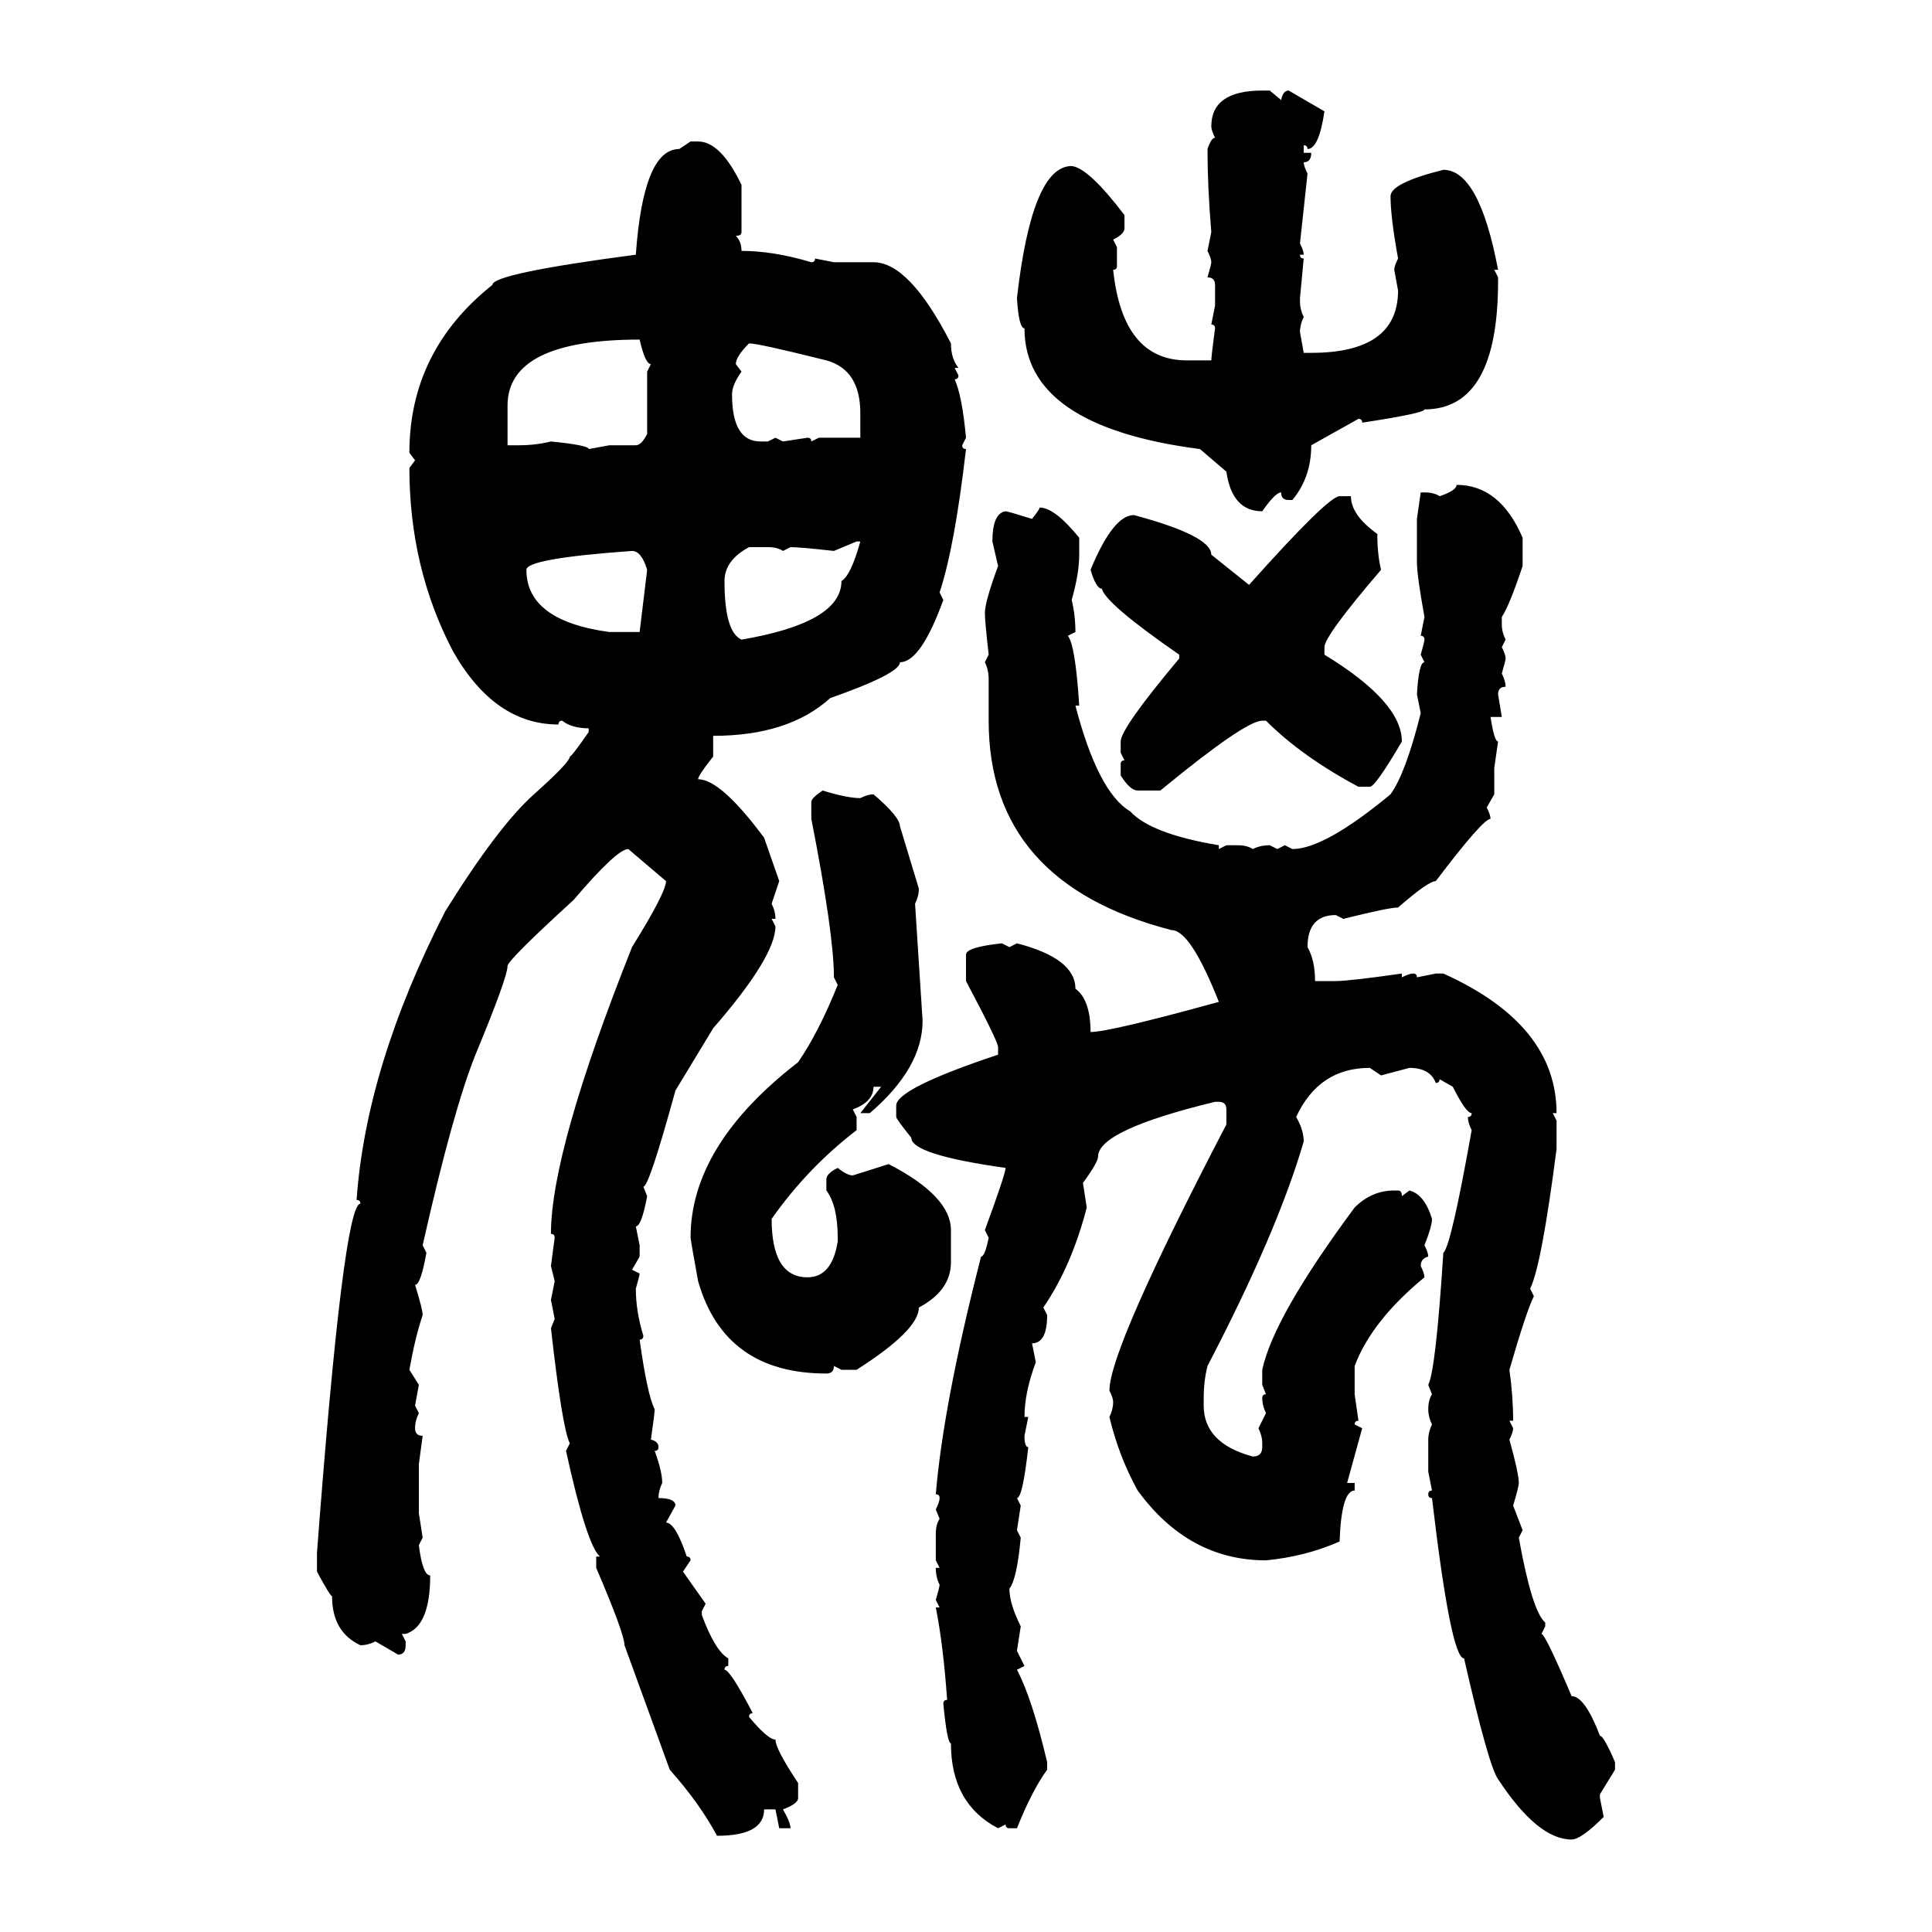 <svg xmlns="http://www.w3.org/2000/svg" xmlns:xlink="http://www.w3.org/1999/xlink" width="300" height="300"><path d="M196.00 14.06L197.17 14.06L198.93 15.53Q199.22 14.06 200.10 14.06L200.10 14.06L205.66 17.29Q204.79 23.14 203.03 23.14L203.03 23.14Q203.03 22.56 202.44 22.56L202.44 22.56L202.44 23.73L203.61 23.73Q203.61 25.20 202.44 25.20L202.44 25.20Q202.44 25.78 203.03 26.95L203.03 26.95L201.86 37.79Q202.44 38.96 202.44 39.55L202.44 39.55L201.86 39.55Q201.86 40.14 202.44 40.14L202.44 40.14L201.86 46.29L201.86 46.88Q201.86 48.05 202.44 49.22L202.44 49.22Q201.86 50.39 201.86 51.56L201.86 51.56L202.44 54.79L203.61 54.79Q217.09 54.79 217.09 45.12L217.09 45.12L216.50 41.89Q216.50 41.31 217.09 40.14L217.09 40.14Q215.92 33.69 215.92 30.47L215.92 30.47Q215.92 28.42 224.12 26.37L224.12 26.37Q229.69 26.37 232.62 41.89L232.62 41.89L232.03 41.89L232.62 43.07L232.62 43.65Q232.62 63.57 221.19 63.57L221.19 63.57Q221.19 64.16 211.52 65.63L211.52 65.63Q211.52 65.04 210.94 65.04L210.94 65.04L203.61 69.14Q203.61 74.12 200.68 77.64L200.68 77.64L200.10 77.64Q198.93 77.64 198.93 76.46L198.93 76.46Q198.05 76.46 196.00 79.39L196.00 79.39Q191.31 79.39 190.43 73.24L190.43 73.24L186.33 69.73Q159.08 66.21 159.08 50.98L159.08 50.98Q158.20 50.98 157.91 46.29L157.91 46.29Q160.25 25.78 166.41 25.78L166.41 25.78Q169.04 26.07 174.61 33.40L174.61 33.40L174.61 35.45Q174.61 36.33 172.85 37.21L172.85 37.21L173.44 38.38L173.44 41.31Q173.44 41.89 172.85 41.89L172.85 41.89Q174.32 55.96 184.28 55.96L184.28 55.96L188.09 55.96Q188.09 55.37 188.67 50.98L188.67 50.98Q188.67 50.39 188.09 50.39L188.09 50.39L188.67 47.46L188.67 44.24Q188.67 43.07 187.50 43.07L187.50 43.07Q188.09 41.02 188.09 40.72L188.09 40.72Q188.09 40.14 187.50 38.96L187.50 38.96L188.09 36.04Q187.50 29.00 187.50 23.14L187.50 23.14Q188.09 21.39 188.67 21.39L188.67 21.39Q188.09 20.21 188.09 19.63L188.09 19.63Q188.09 14.06 196.00 14.06L196.00 14.06ZM105.47 23.14L107.23 21.97L108.40 21.97Q111.91 21.97 115.14 28.71L115.14 28.71L115.14 36.04Q115.14 36.62 114.26 36.62L114.26 36.62Q115.14 37.50 115.14 38.96L115.14 38.96Q120.12 38.96 125.98 40.72L125.98 40.72Q126.56 40.72 126.56 40.14L126.56 40.14L129.49 40.72L135.64 40.72Q141.21 40.72 147.66 53.32L147.66 53.32Q147.66 55.66 148.83 57.13L148.83 57.13L148.24 57.13L148.83 58.30Q148.83 58.89 148.24 58.89L148.24 58.89Q149.41 61.52 150 67.97L150 67.97L149.41 69.14Q149.41 69.73 150 69.73L150 69.73Q148.24 84.96 145.90 91.99L145.90 91.99L146.48 93.16Q142.97 102.83 139.75 102.83L139.75 102.83Q139.75 104.59 128.91 108.40L128.91 108.40Q122.46 114.26 110.74 114.26L110.74 114.26L110.74 117.48Q108.40 120.41 108.40 121.00L108.40 121.00Q111.91 121.00 118.65 130.08L118.65 130.08L121.00 136.82L119.82 140.33Q120.41 141.50 120.41 142.68L120.41 142.68L119.82 142.68L120.41 143.85Q120.41 148.54 110.74 159.67L110.74 159.67L104.88 169.34Q100.78 184.28 99.90 184.28L99.90 184.28L100.49 185.74Q99.61 190.43 98.73 190.43L98.73 190.43L99.32 193.36L99.32 195.12L98.14 197.17L99.32 197.75Q99.32 198.05 98.73 200.10L98.73 200.10Q98.73 203.61 99.90 207.42L99.90 207.42Q99.90 208.01 99.32 208.01L99.32 208.01Q100.49 216.50 101.66 218.85L101.66 218.85Q101.66 219.43 101.07 223.54L101.07 223.54Q102.25 223.83 102.25 224.71L102.25 224.71Q102.25 225.29 101.66 225.29L101.66 225.29Q102.83 228.52 102.83 230.27L102.83 230.27Q102.25 231.45 102.25 232.62L102.25 232.62Q104.88 232.62 104.88 233.79L104.88 233.79L103.42 236.43Q104.88 236.43 106.64 241.70L106.64 241.70Q107.23 241.70 107.23 242.29L107.23 242.29L106.05 244.04L109.57 249.02L108.98 250.20L108.98 250.78Q111.04 256.35 113.09 257.52L113.09 257.52L113.09 258.69Q112.50 258.69 112.50 259.28L112.50 259.28Q113.38 259.28 116.89 266.02L116.89 266.02Q116.31 266.02 116.31 266.60L116.31 266.60Q119.24 270.12 120.41 270.12L120.41 270.12Q120.41 271.58 123.93 276.86L123.93 276.86L123.93 279.20Q123.93 280.08 121.58 280.96L121.58 280.96Q122.75 283.01 122.75 283.89L122.75 283.89L121.00 283.89L120.41 280.96L118.65 280.96Q118.65 285.06 111.33 285.06L111.33 285.06Q108.69 280.08 104.00 274.80L104.00 274.80L96.97 255.47Q96.97 253.71 92.58 243.46L92.58 243.46L92.58 241.70L93.16 241.70Q91.11 239.94 87.89 225.29L87.89 225.29L88.48 224.12Q87.30 221.78 85.55 206.25L85.55 206.25L86.13 204.79L85.55 201.86L86.13 198.93L85.55 196.58L86.13 192.19Q86.13 191.60 85.55 191.60L85.55 191.60Q85.55 178.71 98.14 147.07L98.14 147.07Q103.42 138.57 103.42 136.82L103.42 136.82L97.56 131.84Q95.80 131.84 89.06 139.75L89.06 139.75Q78.81 149.12 78.81 150L78.81 150Q78.81 151.76 73.83 163.77L73.83 163.77Q70.31 172.56 65.63 193.36L65.63 193.36L66.21 194.53Q65.33 199.51 64.45 199.51L64.45 199.51Q65.63 203.32 65.63 204.20L65.63 204.20Q64.45 207.71 63.57 212.70L63.57 212.70L65.04 215.04L64.45 218.26L65.04 219.43Q64.45 220.61 64.45 221.78L64.45 221.78Q64.45 222.95 65.63 222.95L65.63 222.95L65.04 227.34L65.04 234.96L65.63 238.77L65.04 239.94Q65.63 244.63 66.80 244.63L66.80 244.63Q66.80 252.54 62.99 253.71L62.99 253.71L62.40 253.71L62.99 254.88L62.99 255.47Q62.99 256.93 61.82 256.93L61.82 256.93L58.30 254.88Q57.13 255.47 55.96 255.47L55.96 255.47Q51.56 253.42 51.56 247.85L51.56 247.85Q51.27 247.85 49.22 244.04L49.22 244.04L49.22 241.11Q53.32 186.91 55.96 186.91L55.96 186.91Q55.96 186.33 55.37 186.33L55.37 186.33Q56.84 165.53 69.14 141.50L69.14 141.50Q77.34 128.32 82.91 123.34L82.91 123.34Q88.48 118.36 88.48 117.48L88.48 117.48Q88.77 117.48 91.41 113.67L91.41 113.67L91.41 113.09Q88.77 113.09 87.30 111.91L87.30 111.91Q86.72 111.91 86.72 112.50L86.72 112.50Q76.76 112.50 70.31 101.07L70.31 101.07Q63.57 88.18 63.57 72.66L63.57 72.66L64.45 71.48L63.57 70.31Q63.57 54.49 76.46 44.24L76.46 44.24Q76.46 42.48 98.73 39.55L98.73 39.55Q99.90 23.14 105.47 23.14L105.47 23.14ZM78.81 62.99L78.81 69.14L80.57 69.14Q83.20 69.14 85.55 68.55L85.55 68.55Q91.41 69.14 91.41 69.73L91.41 69.73L94.63 69.14L98.73 69.14Q99.61 69.14 100.49 67.38L100.49 67.38L100.49 57.71L101.07 56.54Q100.20 56.54 99.32 52.73L99.32 52.73Q78.81 52.73 78.81 62.99L78.81 62.99ZM116.31 53.32L116.31 53.32Q114.26 55.37 114.26 56.54L114.26 56.54L115.14 57.71Q113.67 59.77 113.67 61.23L113.67 61.23Q113.67 68.55 118.07 68.55L118.07 68.55L119.24 68.55L120.41 67.97L121.58 68.55L125.39 67.97Q125.98 67.97 125.98 68.55L125.98 68.55L127.15 67.97L133.59 67.97L133.59 64.16Q133.59 57.42 128.32 55.96L128.32 55.96Q117.77 53.32 116.31 53.32ZM226.17 75.29L226.17 75.29Q232.91 75.29 236.43 83.50L236.43 83.50L236.43 87.89Q234.38 94.04 233.20 95.80L233.20 95.80L233.20 96.97Q233.20 98.14 233.79 99.32L233.79 99.32L233.20 100.49Q233.79 101.66 233.79 102.25L233.79 102.25Q233.79 102.54 233.20 104.59L233.20 104.59Q233.79 105.76 233.79 106.64L233.79 106.64Q232.62 106.64 232.62 107.81L232.62 107.81L233.20 111.33L231.45 111.33Q232.03 115.14 232.62 115.14L232.62 115.14L232.03 119.24L232.03 123.34L230.86 125.39Q231.45 126.56 231.45 127.15L231.45 127.15Q230.27 127.15 222.95 136.82L222.95 136.82Q221.78 136.82 217.09 140.92L217.09 140.92Q215.63 140.92 208.59 142.68L208.59 142.68L207.42 142.09Q203.03 142.09 203.03 147.07L203.03 147.07Q204.20 149.12 204.20 152.34L204.20 152.34L207.42 152.34Q209.47 152.34 217.68 151.17L217.68 151.17L217.68 151.76Q218.85 151.17 219.43 151.17L219.43 151.17Q220.02 151.17 220.02 151.76L220.02 151.76L222.95 151.17L224.12 151.17Q241.70 159.08 241.70 172.85L241.70 172.85L241.11 172.85L241.70 174.02L241.70 178.42Q239.36 196.58 237.60 200.10L237.60 200.10L238.18 201.27Q237.01 203.61 234.38 212.70L234.38 212.70Q234.96 216.80 234.96 220.61L234.96 220.61L234.38 220.61L234.96 221.78Q234.96 222.36 234.38 223.54L234.38 223.54Q235.84 228.81 235.84 230.27L235.84 230.27Q235.84 230.86 234.96 233.79L234.96 233.79L236.43 237.60L235.84 238.77Q237.89 250.20 239.94 251.95L239.94 251.95L239.94 252.54L239.36 253.71Q239.94 253.71 244.04 263.38L244.04 263.38Q246.09 263.38 248.44 269.53L248.44 269.53Q249.02 269.53 250.78 273.63L250.78 273.63L250.78 274.80L248.44 278.61L248.44 279.20L249.02 282.13Q245.51 285.64 244.04 285.64L244.04 285.64Q238.77 285.64 232.62 276.27L232.62 276.27Q231.15 274.22 227.34 257.52L227.34 257.52Q225.29 257.52 222.36 232.62L222.36 232.62Q221.78 232.62 221.78 232.03L221.78 232.03Q221.78 231.45 222.36 231.45L222.36 231.45L221.78 228.52L221.78 223.54Q221.78 222.36 222.36 221.19L222.36 221.19Q221.78 220.02 221.78 218.85L221.78 218.85Q221.78 217.38 222.36 216.50L222.36 216.50L221.78 215.04Q222.95 212.70 224.12 194.53L224.12 194.53Q225.29 193.65 228.52 175.49L228.52 175.49Q227.93 174.32 227.93 173.44L227.93 173.44Q228.52 173.44 228.52 172.85L228.52 172.85Q227.64 172.85 225.59 168.75L225.59 168.75L223.54 167.58Q223.54 168.16 222.95 168.16L222.95 168.16Q222.07 165.82 218.85 165.82L218.85 165.82L214.45 166.99L212.70 165.82Q204.79 165.82 201.27 173.44L201.27 173.44Q202.44 175.49 202.44 177.25L202.44 177.25Q198.34 191.31 187.50 212.11L187.50 212.11Q186.91 214.45 186.91 217.09L186.91 217.09L186.91 218.26Q186.91 224.12 194.53 226.17L194.53 226.17Q196.00 226.17 196.00 224.71L196.00 224.71L196.00 224.12Q196.00 222.95 195.41 221.78L195.41 221.78L196.58 219.43Q196.00 218.26 196.00 217.09L196.00 217.09Q196.00 216.50 196.58 216.50L196.58 216.50L196.00 215.04L196.00 212.70Q197.75 204.49 210.35 187.50L210.35 187.50Q212.99 184.86 216.50 184.86L216.50 184.86L217.09 184.86Q217.68 184.86 217.68 185.74L217.68 185.74L218.85 184.86Q221.19 185.45 222.36 189.26L222.36 189.26Q222.36 190.43 221.19 193.36L221.19 193.36Q221.78 194.53 221.78 195.12L221.78 195.12Q220.61 195.41 220.61 196.58L220.61 196.58Q221.19 197.75 221.19 198.34L221.19 198.34Q212.99 205.08 210.35 212.11L210.35 212.11L210.35 216.50L210.94 220.61Q210.35 220.61 210.35 221.19L210.35 221.19L211.52 221.78L209.18 230.27L210.35 230.27L210.35 231.45Q208.30 231.45 208.01 239.36L208.01 239.36Q202.73 241.70 196.58 242.29L196.58 242.29Q184.57 242.29 176.66 231.45L176.66 231.45Q173.73 226.17 172.27 220.02L172.27 220.02Q172.85 218.85 172.85 217.68L172.85 217.68Q172.85 217.09 172.27 215.92L172.27 215.92Q172.27 209.47 190.43 174.61L190.43 174.61L190.43 172.27Q190.43 171.09 189.26 171.09L189.26 171.09L188.67 171.09Q170.51 175.49 170.51 179.59L170.51 179.59Q170.51 180.47 168.16 183.69L168.16 183.69L168.75 187.50Q166.41 196.58 162.01 203.03L162.01 203.03L162.60 204.20Q162.60 208.59 160.25 208.59L160.25 208.59L160.84 211.52Q159.08 216.21 159.08 220.02L159.08 220.02L159.67 220.02L159.08 222.95Q159.08 224.71 159.67 224.71L159.67 224.71Q158.79 232.62 157.91 232.62L157.91 232.62L158.50 233.79L157.91 237.60L158.50 238.77Q157.91 245.21 156.74 246.68L156.74 246.68Q156.74 249.02 158.50 252.54L158.50 252.54L157.91 256.35L159.08 258.69L157.91 259.28Q160.25 263.67 162.60 273.63L162.60 273.63L162.60 274.80Q160.25 278.03 157.91 283.89L157.91 283.89L156.74 283.89Q156.15 283.89 156.15 283.30L156.15 283.30L154.98 283.89Q147.66 280.08 147.66 270.70L147.66 270.70Q147.07 270.70 146.48 264.55L146.48 264.55Q146.48 263.96 147.07 263.96L147.07 263.96Q146.48 255.47 145.31 249.61L145.31 249.61L145.90 249.61L145.31 248.44Q145.90 246.39 145.90 246.09L145.90 246.09Q145.31 244.92 145.31 243.46L145.31 243.46L145.90 243.46L145.31 242.29L145.31 238.18Q145.31 236.72 145.90 235.84L145.90 235.84L145.31 234.38Q145.90 233.20 145.90 232.62L145.90 232.62Q145.90 232.03 145.31 232.03L145.31 232.03Q146.48 217.97 152.34 195.12L152.34 195.12Q152.93 195.12 153.52 192.19L153.52 192.19L152.93 191.02Q156.15 182.23 156.15 181.35L156.15 181.35Q141.50 179.30 141.50 176.66L141.50 176.66Q139.16 173.73 139.16 173.44L139.16 173.44L139.16 171.68Q139.16 169.04 154.98 163.77L154.98 163.77L154.98 162.60Q154.98 161.72 150 152.34L150 152.34L150 148.24Q150 147.07 155.57 146.48L155.57 146.48L156.74 147.07L157.91 146.48Q166.99 148.83 166.99 153.52L166.99 153.52Q169.34 155.27 169.34 160.25L169.34 160.25Q172.27 160.25 189.26 155.57L189.26 155.57Q184.86 144.43 181.93 144.43L181.93 144.43Q153.52 137.11 153.52 111.91L153.52 111.91L153.52 105.47Q153.52 104.00 152.93 102.83L152.93 102.83L153.52 101.66Q152.93 96.39 152.93 95.21L152.93 95.21Q152.93 93.46 154.98 87.89L154.98 87.89L154.10 84.08Q154.10 79.69 156.15 79.39L156.15 79.39Q156.45 79.39 160.25 80.57L160.25 80.57Q161.43 79.10 161.43 78.81L161.43 78.81Q163.77 78.81 167.58 83.50L167.58 83.50L167.58 86.13Q167.58 89.06 166.41 93.16L166.41 93.16Q166.99 95.51 166.99 98.14L166.99 98.14L165.82 98.73Q166.99 100.20 167.58 109.57L167.58 109.57L166.99 109.57Q170.51 123.05 175.49 125.98L175.49 125.98Q178.71 129.49 189.26 131.25L189.26 131.25L189.26 131.84L190.43 131.25L192.19 131.25Q193.65 131.25 194.53 131.84L194.53 131.84Q195.70 131.25 197.17 131.25L197.17 131.25L198.34 131.84L199.51 131.25L200.68 131.84Q205.66 131.84 215.92 123.34L215.92 123.34Q218.26 120.12 220.61 110.74L220.61 110.74L220.02 107.81Q220.31 102.83 221.19 102.83L221.19 102.83L220.61 101.66Q221.19 99.61 221.19 99.32L221.19 99.32Q221.19 98.73 220.61 98.73L220.61 98.73L221.19 95.80Q220.02 89.36 220.02 87.30L220.02 87.30L220.02 80.57L220.61 76.46L221.19 76.46Q222.66 76.46 223.54 77.05L223.54 77.05Q226.17 76.17 226.17 75.29ZM208.01 77.05L209.77 77.05Q209.77 79.98 213.87 82.91L213.87 82.91Q213.87 86.13 214.45 88.48L214.45 88.48Q205.66 98.73 205.66 100.49L205.66 100.49L205.66 101.66Q217.68 108.98 217.68 115.14L217.68 115.14Q213.57 122.17 212.70 122.17L212.70 122.17L210.94 122.17Q202.15 117.48 196.58 111.91L196.58 111.91L196.00 111.91Q193.36 111.91 180.18 122.75L180.18 122.75L176.66 122.75Q175.49 122.75 174.02 120.41L174.02 120.41L174.02 118.65Q174.02 118.07 174.61 118.07L174.61 118.07L174.02 116.89L174.02 115.14Q174.02 113.09 183.11 102.25L183.11 102.25L183.11 101.66Q171.68 93.75 171.09 91.41L171.09 91.41Q170.21 91.41 169.34 88.48L169.34 88.48Q172.85 79.98 176.07 79.98L176.07 79.98Q188.09 83.20 188.09 86.13L188.09 86.13L193.95 90.82Q206.25 77.05 208.01 77.05L208.01 77.05ZM133.01 84.08L129.49 85.55Q124.22 84.96 122.75 84.96L122.75 84.96L121.58 85.55Q120.70 84.96 119.24 84.96L119.24 84.96L116.31 84.96Q112.50 87.01 112.50 90.23L112.50 90.23Q112.50 98.14 115.14 99.32L115.14 99.32Q130.66 96.68 130.66 90.23L130.66 90.23Q132.13 89.36 133.59 84.08L133.59 84.08L133.01 84.08ZM81.74 88.48L81.74 88.48Q81.74 96.39 94.63 98.14L94.63 98.14L99.32 98.14L100.49 88.48Q99.61 85.55 98.14 85.55L98.14 85.55Q81.74 86.72 81.74 88.48ZM127.73 122.75L127.73 122.75Q131.54 123.93 133.59 123.93L133.59 123.93Q134.77 123.34 135.64 123.34L135.64 123.34Q139.75 126.86 139.75 128.32L139.75 128.32L142.68 137.99Q142.68 139.16 142.09 140.33L142.09 140.33L143.26 158.50Q143.26 165.82 135.06 172.85L135.06 172.85L133.59 172.85L136.82 168.75L135.64 168.75Q135.64 171.09 132.42 172.27L132.42 172.27L133.01 173.44L133.01 175.49Q125.39 181.35 119.82 189.26L119.82 189.26Q119.82 198.34 125.39 198.34L125.39 198.34Q129.20 198.34 130.08 192.77L130.08 192.77L130.08 192.19Q130.08 187.21 128.32 184.86L128.32 184.86L128.32 183.11Q128.32 182.23 130.08 181.35L130.08 181.35Q131.54 182.52 132.42 182.52L132.42 182.52L137.99 180.76Q147.66 185.74 147.66 191.02L147.66 191.02L147.66 196.00Q147.66 200.39 142.68 203.03L142.68 203.03Q142.68 206.54 133.01 212.70L133.01 212.70L130.66 212.70L129.49 212.11Q129.49 213.28 128.32 213.28L128.32 213.28Q112.50 213.28 108.40 198.93L108.40 198.93Q107.23 192.48 107.23 192.19L107.23 192.19Q107.23 177.83 123.93 164.94L123.93 164.94Q127.15 160.25 130.08 152.93L130.08 152.93L129.49 151.76Q129.49 145.02 125.98 127.15L125.98 127.15L125.98 124.51Q125.98 123.93 127.73 122.75Z"/></svg>